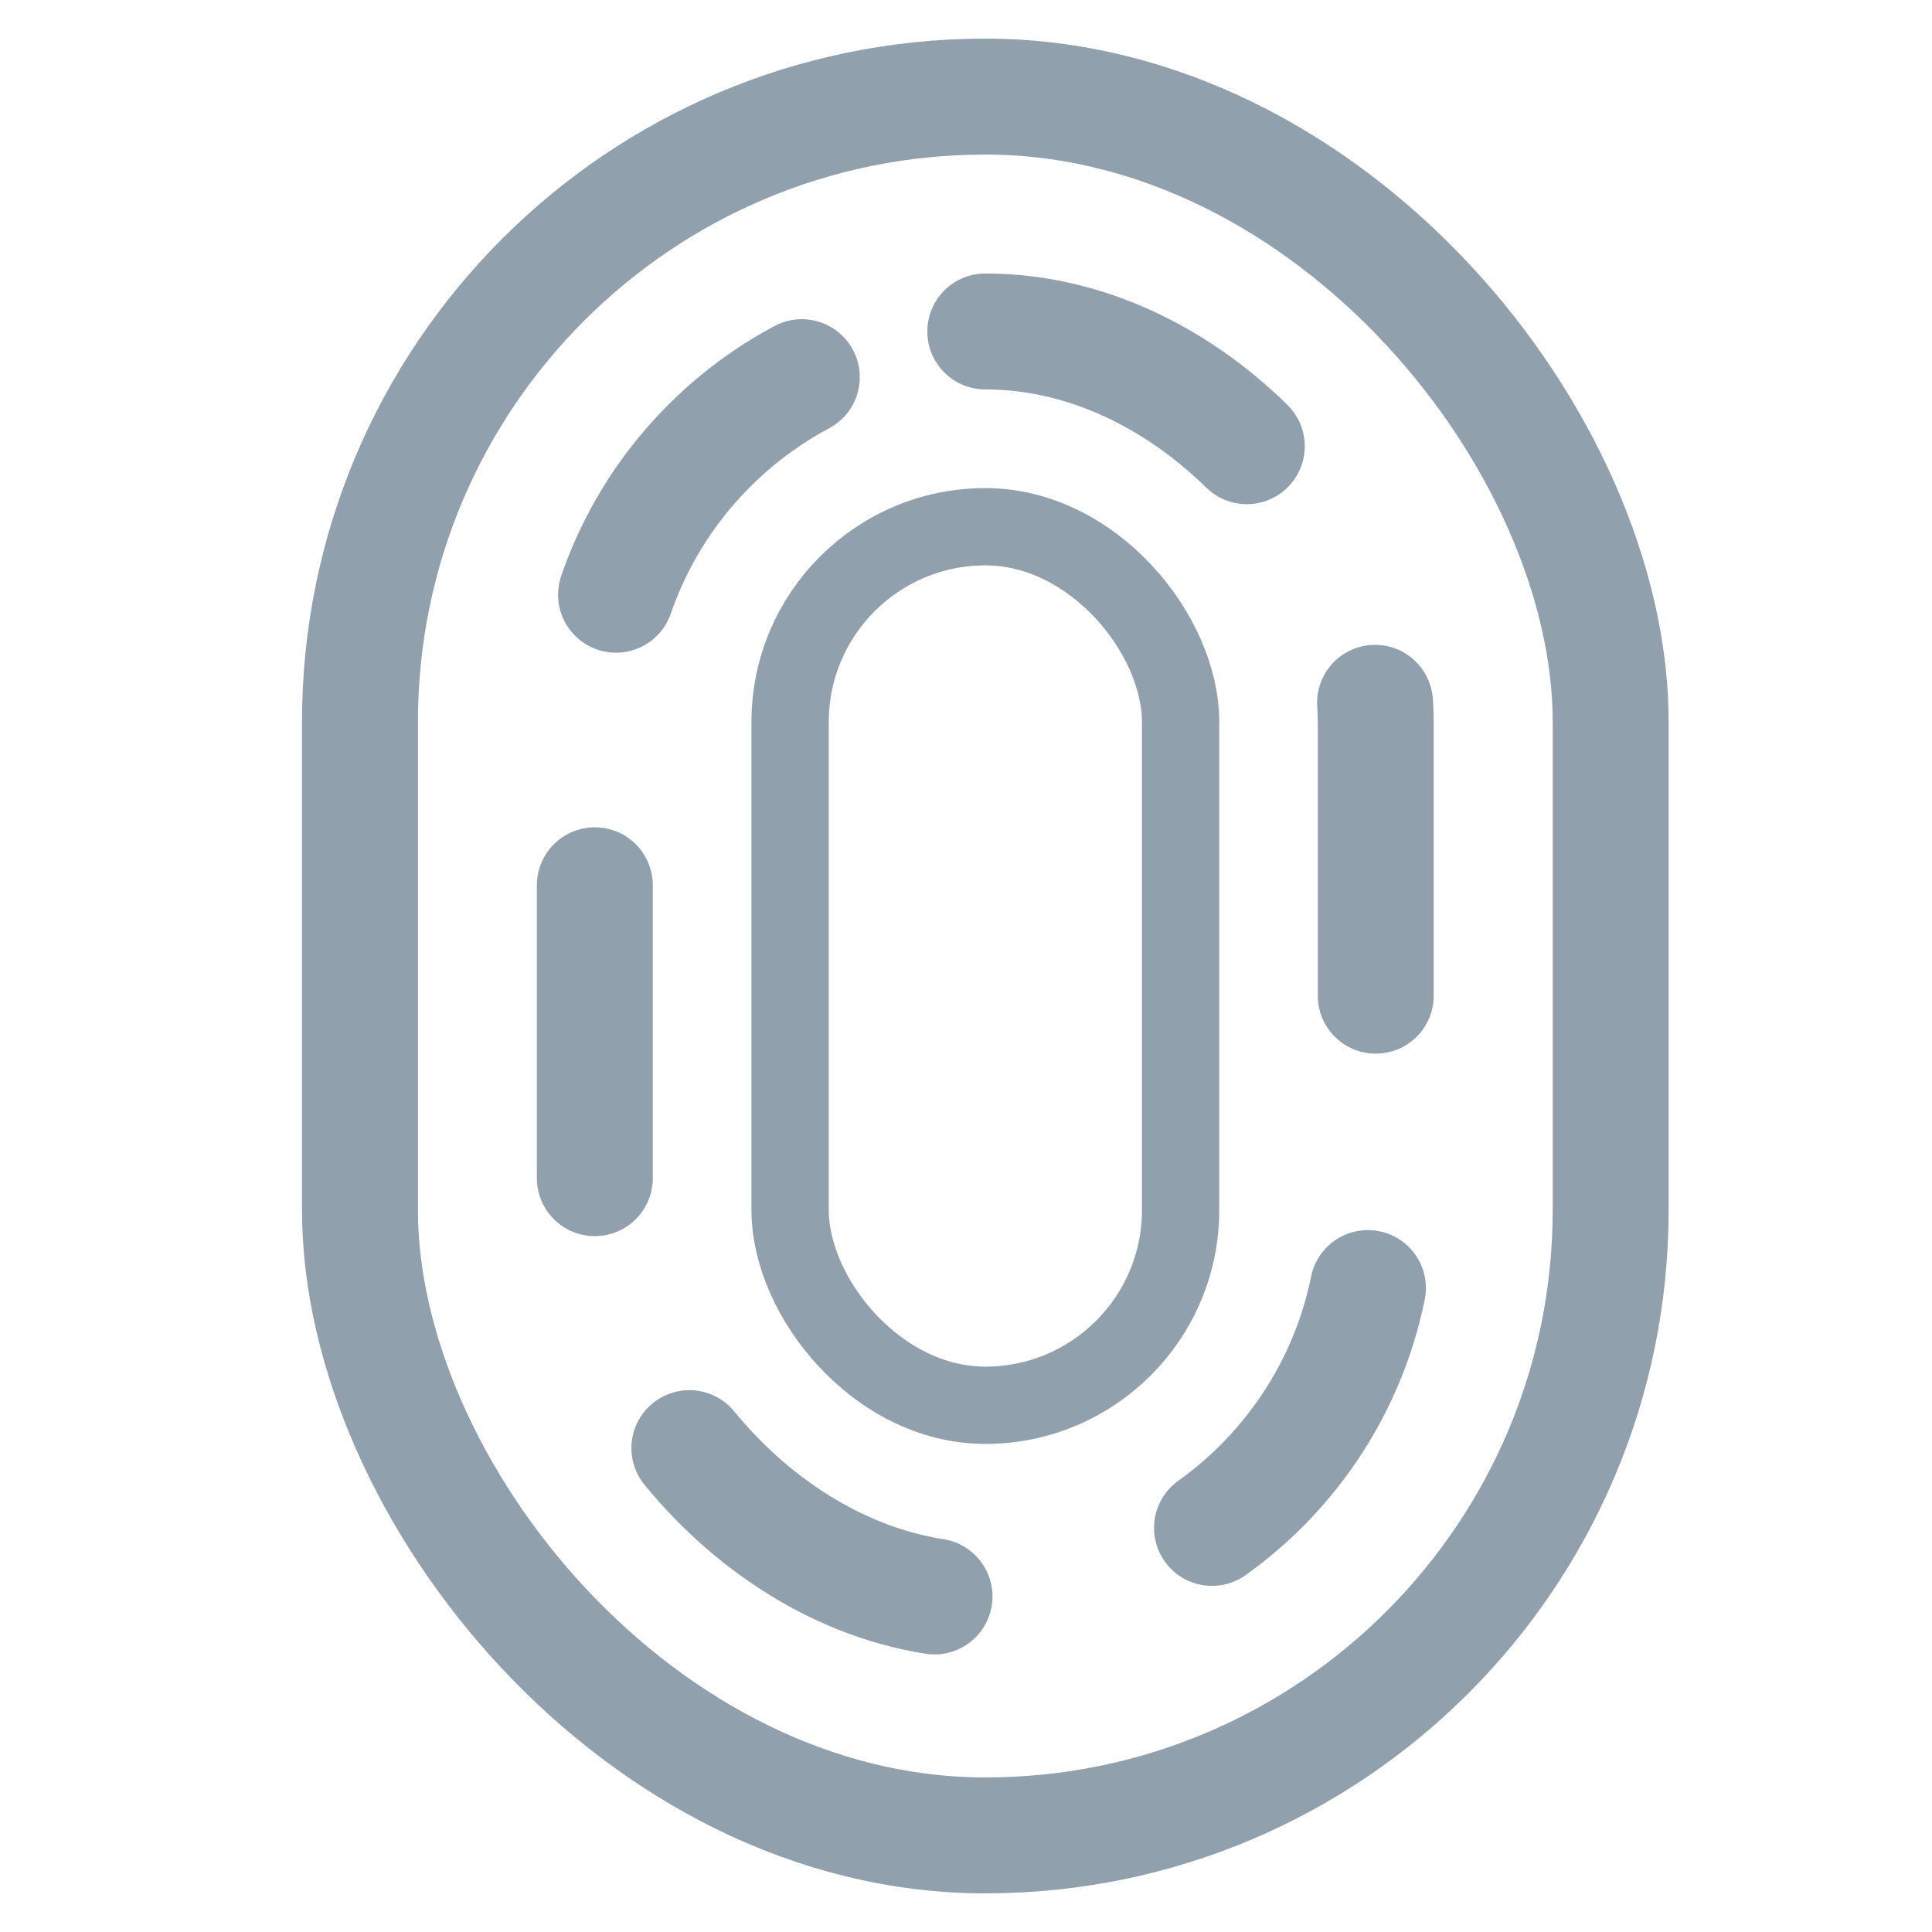 <svg width="25" height="25" viewBox="0 0 25 25" fill="none" xmlns="http://www.w3.org/2000/svg">
<rect x="4.658" y="1.25" width="16.184" height="22.5" rx="8.092" stroke="#90A0AD" stroke-width="1.5"/>
<rect x="7.697" y="4.289" width="10.105" height="16.421" rx="5.053" stroke="#90A0AD" stroke-width="1.5" stroke-linecap="round" stroke-linejoin="round" stroke-dasharray="3.79 3.79"/>
<rect x="10.224" y="6.816" width="5.053" height="11.368" rx="2.526" stroke="#90A0AD" stroke-linejoin="round"/>
</svg>
